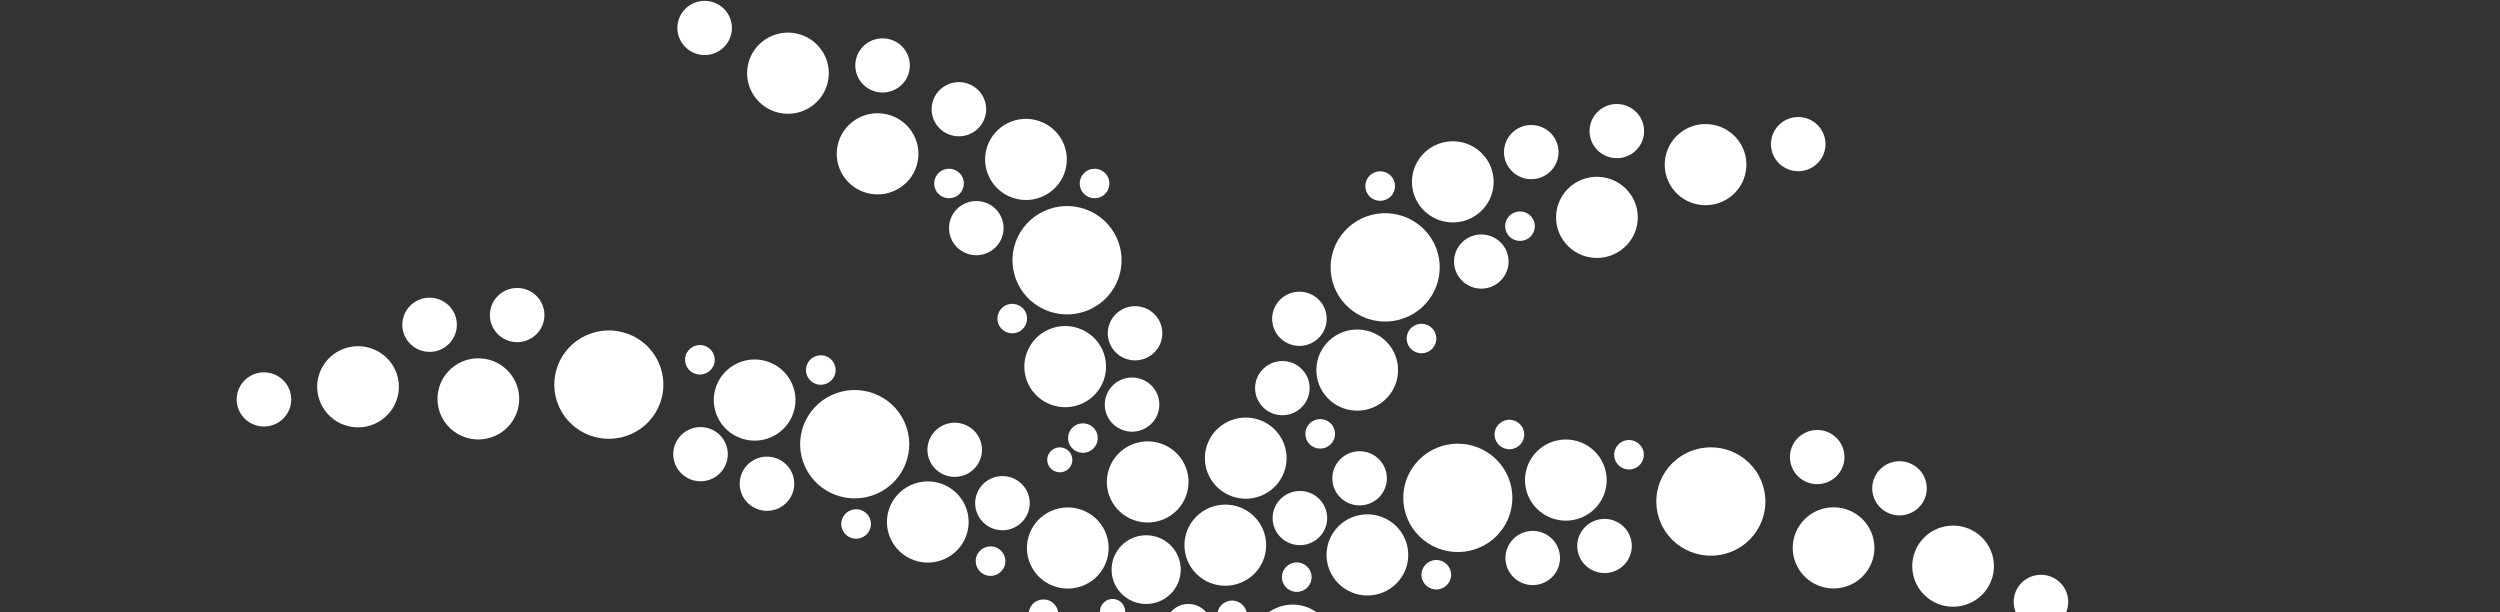 <svg width="1920" height="470" viewBox="0 0 1920 470" fill="none" xmlns="http://www.w3.org/2000/svg">
<rect x="0" y="0" width="1920" height="470" fill="#333333" stroke="none"/>
<path d="M906.812 437.465C906.812 452.029 894.919 463.841 880.255 463.841C865.59 463.841 853.704 452.029 853.704 437.465C853.704 422.9 865.59 411.088 880.255 411.088C894.919 411.088 906.812 422.9 906.812 437.465Z" fill="white"/>
<path d="M930.409 481.448C930.409 491.168 922.474 499.055 912.681 499.055C902.887 499.055 894.952 491.168 894.952 481.448C894.952 471.72 902.887 463.84 912.681 463.84C922.474 463.84 930.409 471.72 930.409 481.448Z" fill="white"/>
<path d="M860.991 462.514C864.923 466.098 865.182 472.158 861.574 476.056C857.973 479.961 851.864 480.219 847.939 476.642C844.014 473.058 843.755 466.992 847.356 463.093C850.964 459.195 857.066 458.938 860.991 462.514Z" fill="white"/>
<path d="M484.905 333.284C463.834 342.779 439 333.509 429.44 312.582C419.879 291.661 429.213 266.996 450.284 257.501C471.355 248.005 496.182 257.275 505.743 278.203C515.303 299.13 505.969 323.788 484.905 333.284Z" fill="white"/>
<path d="M673.719 379.037C652.648 388.532 627.814 379.268 618.253 358.341C608.699 337.414 618.027 312.755 639.098 303.26C660.168 293.764 684.996 303.028 694.556 323.955C704.117 344.883 694.79 369.548 673.719 379.037Z" fill="white"/>
<path d="M287.934 325.416C272.155 332.525 253.561 325.59 246.4 309.913C239.243 294.248 246.228 275.778 262.007 268.669C277.788 261.554 296.382 268.495 303.54 284.167C310.7 299.838 303.712 318.308 287.934 325.416Z" fill="white"/>
<path d="M380.328 334.719C364.551 341.827 345.957 334.886 338.796 319.215C331.638 303.543 338.624 285.08 354.405 277.965C370.185 270.856 388.775 277.798 395.939 293.469C403.096 309.14 396.107 327.604 380.328 334.719Z" fill="white"/>
<path d="M725.512 429.268C709.733 436.376 691.137 429.435 683.979 413.764C676.815 398.092 683.804 379.622 699.583 372.514C715.362 365.405 733.958 372.347 741.116 388.018C748.273 403.689 741.291 422.152 725.512 429.268Z" fill="white"/>
<path d="M833.029 449.25C817.25 456.358 798.654 449.417 791.496 433.746C784.339 418.074 791.328 399.604 807.107 392.496C822.886 385.387 841.475 392.328 848.639 408C855.797 423.671 848.808 442.134 833.029 449.25Z" fill="white"/>
<path d="M592.525 335.62C576.747 342.728 558.15 335.787 550.986 320.116C543.829 304.444 550.818 285.981 566.597 278.866C582.375 271.757 600.972 278.698 608.129 294.37C615.287 310.041 608.298 328.511 592.525 335.62Z" fill="white"/>
<path d="M338.573 268.38C328.041 273.127 315.625 268.495 310.845 258.029C306.066 247.568 310.731 235.236 321.265 230.488C331.8 225.74 344.213 230.372 348.995 240.839C353.775 251.306 349.109 263.632 338.573 268.38Z" fill="white"/>
<path d="M405.836 260.917C395.304 265.665 382.887 261.026 378.107 250.566C373.326 240.105 377.99 227.773 388.529 223.025C399.061 218.278 411.478 222.909 416.258 233.37C421.038 243.837 416.368 256.163 405.836 260.917Z" fill="white"/>
<path d="M597.694 390.457C587.162 395.205 574.745 390.566 569.965 380.106C565.185 369.639 569.848 357.313 580.387 352.565C590.919 347.817 603.336 352.449 608.117 362.91C612.897 373.377 608.227 385.709 597.694 390.457Z" fill="white"/>
<path d="M546.66 367.76C536.122 372.507 523.711 367.875 518.931 357.415C514.151 346.948 518.814 334.615 529.347 329.868C539.885 325.126 552.296 329.758 557.076 340.219C561.856 350.686 557.193 363.012 546.66 367.76Z" fill="white"/>
<path d="M741.873 364.39C731.341 369.137 718.924 364.505 714.144 354.038C709.363 343.578 714.034 331.252 724.566 326.498C735.098 321.75 747.515 326.388 752.295 336.849C757.076 347.309 752.412 359.642 741.873 364.39Z" fill="white"/>
<path d="M778.535 405.368C767.997 410.116 755.586 405.484 750.806 395.023C746.026 384.556 750.689 372.224 761.228 367.483C771.76 362.735 784.177 367.367 788.957 377.834C793.737 388.294 789.067 400.62 778.535 405.368Z" fill="white"/>
<path d="M211.368 325.705C200.834 330.453 188.419 325.815 183.639 315.354C178.857 304.894 183.522 292.562 194.058 287.814C204.592 283.066 217.008 287.698 221.786 298.165C226.569 308.625 221.903 320.958 211.368 325.705Z" fill="white"/>
<path d="M548.357 279.838C546.395 285.782 539.956 289.024 533.971 287.075C527.986 285.126 524.728 278.731 526.69 272.787C528.653 266.842 535.092 263.606 541.077 265.556C547.062 267.505 550.32 273.9 548.357 279.838Z" fill="white"/>
<path d="M812.217 475.234C810.255 481.178 803.816 484.414 797.831 482.471C791.853 480.522 788.588 474.121 790.551 468.183C792.513 462.238 798.952 458.996 804.937 460.945C810.922 462.895 814.18 469.289 812.217 475.234Z" fill="white"/>
<path d="M641.216 287.704C639.254 293.649 632.815 296.885 626.83 294.942C620.845 292.992 617.587 286.591 619.55 280.653C621.506 274.709 627.951 271.467 633.929 273.416C639.914 275.365 643.179 281.76 641.216 287.704Z" fill="white"/>
<path d="M668.323 405.941C666.361 411.885 659.922 415.128 653.937 413.179C647.958 411.229 644.694 404.835 646.656 398.89C648.619 392.946 655.058 389.71 661.043 391.659C667.028 393.602 670.286 400.003 668.323 405.941Z" fill="white"/>
<path d="M771.572 434.485C769.609 440.429 763.165 443.672 757.186 441.722C751.201 439.773 747.936 433.379 749.899 427.434C751.862 421.49 758.3 418.254 764.285 420.197C770.27 422.146 773.528 428.541 771.572 434.485Z" fill="white"/>
<path d="M818.423 361.629C813.714 364.1 807.871 362.311 805.384 357.628C802.896 352.951 804.697 347.148 809.413 344.678C814.122 342.207 819.964 343.996 822.452 348.673C824.939 353.356 823.138 359.152 818.423 361.629Z" fill="white"/>
<path d="M805.429 239.05C783.633 231.337 772.259 207.54 780.019 185.892C787.785 164.245 811.751 152.948 833.541 160.661C855.337 168.375 866.711 192.171 858.951 213.819C851.185 235.467 827.225 246.763 805.429 239.05Z" fill="white"/>
<path d="M598.641 86.7C581.689 83.129 570.866 66.583 574.461 49.747C578.056 32.918 594.709 22.162 611.66 25.732C628.611 29.302 639.435 45.849 635.84 62.684C632.245 79.514 615.585 90.27 598.641 86.7Z" fill="white"/>
<path d="M667.469 148.611C650.518 145.041 639.694 128.501 643.289 111.665C646.884 94.836 663.543 84.08 680.488 87.65C697.439 91.221 708.269 107.767 704.668 124.603C701.073 141.432 684.42 152.188 667.469 148.611Z" fill="white"/>
<path d="M807.541 310.916C791.218 305.139 782.7 287.319 788.51 271.107C794.327 254.895 812.276 246.436 828.592 252.213C844.915 257.983 853.433 275.81 847.622 292.015C841.806 308.227 823.864 316.693 807.541 310.916Z" fill="white"/>
<path d="M870.889 399.481C854.566 393.704 846.048 375.884 851.865 359.673C857.675 343.461 875.624 335.001 891.947 340.778C908.263 346.549 916.787 364.375 910.971 380.587C905.154 396.799 887.212 405.258 870.889 399.481Z" fill="white"/>
<path d="M777.408 151.789C761.085 146.019 752.568 128.192 758.384 111.981C764.201 95.769 782.143 87.316 798.466 93.086C814.789 98.863 823.307 116.683 817.49 132.895C811.68 149.107 793.731 157.567 777.408 151.789Z" fill="white"/>
<path d="M673.473 70.609C662.157 68.223 654.928 57.183 657.331 45.945C659.728 34.699 670.849 27.52 682.165 29.907C693.481 32.293 700.71 43.339 698.307 54.578C695.91 65.817 684.789 72.996 673.473 70.609Z" fill="white"/>
<path d="M732.08 104.223C720.764 101.843 713.536 90.797 715.939 79.558C718.342 68.32 729.457 61.14 740.779 63.52C752.095 65.907 759.324 76.953 756.921 88.192C754.518 99.43 743.402 106.61 732.08 104.223Z" fill="white"/>
<path d="M742.768 194.795C731.873 190.942 726.186 179.04 730.066 168.22C733.946 157.393 745.929 151.744 756.83 155.598C767.725 159.458 773.412 171.359 769.532 182.18C765.646 193 753.669 198.655 742.768 194.795Z" fill="white"/>
<path d="M864.697 275.552C853.795 271.692 848.108 259.79 851.995 248.97C855.875 238.149 867.858 232.501 878.753 236.354C889.654 240.208 895.341 252.109 891.455 262.936C887.575 273.757 875.592 279.405 864.697 275.552Z" fill="white"/>
<path d="M862.391 330.319C851.489 326.466 845.802 314.564 849.689 303.743C853.569 292.916 865.552 287.268 876.446 291.128C887.348 294.981 893.035 306.883 889.149 317.703C885.269 328.531 873.285 334.179 862.391 330.319Z" fill="white"/>
<path d="M536.828 41.82C525.505 39.434 518.283 28.394 520.68 17.149C523.083 5.91 534.204 -1.269 545.52 1.118C556.836 3.504 564.065 14.55 561.662 25.782C559.259 37.028 548.144 44.207 536.828 41.82Z" fill="white"/>
<path d="M845.945 150.934C840.381 153.855 833.482 151.738 830.542 146.212C827.601 140.68 829.732 133.828 835.296 130.908C840.867 127.987 847.765 130.103 850.706 135.63C853.646 141.162 851.515 148.014 845.945 150.934Z" fill="white"/>
<path d="M734.172 150.934C728.601 153.854 721.703 151.738 718.762 146.212C715.821 140.679 717.952 133.828 723.523 130.907C729.087 127.987 735.985 130.103 738.926 135.629C741.867 141.162 739.736 148.013 734.172 150.934Z" fill="white"/>
<path d="M782.726 254.683C777.162 257.597 770.264 255.487 767.323 249.954C764.382 244.422 766.513 237.577 772.077 234.656C777.648 231.729 784.546 233.846 787.487 239.378C790.428 244.904 788.297 251.762 782.726 254.683Z" fill="white"/>
<path d="M837.013 346.453C831.442 349.373 824.544 347.257 821.603 341.731C818.662 336.198 820.793 329.347 826.364 326.426C831.934 323.506 838.826 325.622 841.767 331.155C844.708 336.681 842.583 343.532 837.013 346.453Z" fill="white"/>
<path d="M1066.36 246.873C1089.45 245.471 1107.03 225.746 1105.63 202.805C1104.22 179.871 1084.35 162.411 1061.26 163.814C1038.17 165.21 1020.59 184.94 1021.99 207.875C1023.4 230.809 1043.27 248.269 1066.36 246.873Z" fill="white"/>
<path d="M1307.6 157.509C1324.88 158.751 1339.91 145.846 1341.16 128.682C1342.41 111.518 1329.41 96.593 1312.13 95.352C1294.85 94.11 1279.83 107.015 1278.58 124.179C1277.33 141.349 1290.32 156.268 1307.6 157.509Z" fill="white"/>
<path d="M1224.17 198.019C1241.46 199.261 1256.48 186.356 1257.73 169.192C1258.98 152.028 1245.98 137.103 1228.7 135.861C1211.41 134.62 1196.39 147.531 1195.14 164.695C1193.89 181.859 1206.89 196.777 1224.17 198.019Z" fill="white"/>
<path d="M1044.25 315.329C1061.54 314.281 1074.71 299.51 1073.66 282.333C1072.6 265.15 1057.72 252.078 1040.43 253.126C1023.13 254.175 1009.97 268.952 1011.03 286.129C1012.08 303.305 1026.95 316.378 1044.25 315.329Z" fill="white"/>
<path d="M958.637 382.955C975.932 381.906 989.1 367.129 988.044 349.952C986.988 332.776 972.11 319.703 954.816 320.752C937.521 321.801 924.359 336.578 925.415 353.754C926.471 370.925 941.343 384.003 958.637 382.955Z" fill="white"/>
<path d="M1117.66 170.762C1134.96 169.72 1148.12 154.942 1147.07 137.766C1146.01 120.589 1131.13 107.51 1113.84 108.565C1096.55 109.614 1083.38 124.385 1084.44 141.561C1085.5 158.738 1100.37 171.817 1117.66 170.762Z" fill="white"/>
<path d="M1240.21 121.425C1251.74 122.255 1261.78 113.635 1262.61 102.177C1263.44 90.713 1254.77 80.755 1243.22 79.925C1231.69 79.095 1221.66 87.715 1220.83 99.173C1219.99 110.637 1228.66 120.595 1240.21 121.425Z" fill="white"/>
<path d="M1174.5 137.56C1186.04 138.39 1196.07 129.776 1196.91 118.312C1197.74 106.854 1189.06 96.896 1177.53 96.066C1165.99 95.236 1155.96 103.85 1155.12 115.308C1154.28 126.772 1162.96 136.737 1174.5 137.56Z" fill="white"/>
<path d="M1138.93 221.629C1150.47 220.928 1159.26 211.066 1158.56 199.596C1157.85 188.132 1147.92 179.402 1136.38 180.103C1124.83 180.798 1116.04 190.667 1116.74 202.131C1117.45 213.601 1127.38 222.331 1138.93 221.629Z" fill="white"/>
<path d="M999.224 265.6C1010.77 264.899 1019.56 255.037 1018.86 243.566C1018.15 232.096 1008.21 223.366 996.672 224.067C985.123 224.769 976.333 234.631 977.039 246.101C977.745 257.572 987.675 266.301 999.224 265.6Z" fill="white"/>
<path d="M986.133 318.854C997.676 318.153 1006.47 308.291 1005.76 296.82C1005.06 285.35 995.124 276.62 983.581 277.321C972.032 278.022 963.243 287.885 963.949 299.355C964.655 310.825 974.584 319.555 986.133 318.854Z" fill="white"/>
<path d="M1379.53 131.435C1391.07 132.265 1401.1 123.644 1401.93 112.187C1402.77 100.729 1394.09 90.764 1382.55 89.934C1371.02 89.104 1360.98 97.725 1360.15 109.189C1359.31 120.647 1367.99 130.605 1379.53 131.435Z" fill="white"/>
<path d="M1052.06 151.05C1056.59 155.392 1063.81 155.257 1068.18 150.754C1072.55 146.257 1072.42 139.084 1067.88 134.741C1063.36 130.405 1056.13 130.534 1051.76 135.037C1047.4 139.541 1047.53 146.707 1052.06 151.05Z" fill="white"/>
<path d="M1159.45 181.859C1163.97 186.201 1171.2 186.073 1175.56 181.569C1179.94 177.066 1179.81 169.9 1175.27 165.557C1170.74 161.215 1163.52 161.35 1159.15 165.853C1154.78 170.35 1154.91 177.523 1159.45 181.859Z" fill="white"/>
<path d="M1083.81 268.148C1088.33 272.484 1095.56 272.355 1099.93 267.852C1104.29 263.349 1104.16 256.182 1099.63 251.84C1095.1 247.504 1087.88 247.632 1083.51 252.129C1079.14 256.632 1079.27 263.805 1083.81 268.148Z" fill="white"/>
<path d="M1006.01 341.345C1010.53 345.687 1017.76 345.559 1022.12 341.055C1026.49 336.552 1026.36 329.385 1021.83 325.043C1017.3 320.701 1010.08 320.836 1005.71 325.339C1001.34 329.836 1001.47 337.009 1006.01 341.345Z" fill="white"/>
<path d="M964.758 509.49C972.55 524.865 991.412 531.054 1006.89 523.315C1022.37 515.582 1028.6 496.848 1020.81 481.473C1013.02 466.104 994.159 459.915 978.678 467.648C963.204 475.387 956.972 494.121 964.758 509.49Z" fill="white"/>
<path d="M1089.35 500.258C1094.55 510.519 1107.14 514.649 1117.47 509.489C1127.81 504.323 1131.97 491.811 1126.77 481.55C1121.57 471.289 1108.98 467.159 1098.64 472.318C1088.31 477.49 1084.15 489.997 1089.35 500.258Z" fill="white"/>
<path d="M1287.6 417.521C1305.6 431.97 1331.98 429.197 1346.52 411.326C1361.07 393.454 1358.27 367.258 1340.27 352.809C1322.29 338.36 1295.91 341.139 1281.36 359.011C1266.82 376.876 1269.61 403.078 1287.6 417.521Z" fill="white"/>
<path d="M1093.27 414.716C1111.26 429.159 1137.64 426.386 1152.19 408.514C1166.73 390.643 1163.94 364.447 1145.94 349.998C1127.95 335.555 1101.57 338.328 1087.03 356.199C1072.48 374.071 1075.27 400.267 1093.27 414.716Z" fill="white"/>
<path d="M1480.25 459.047C1493.72 469.861 1513.47 467.784 1524.37 454.402C1535.26 441.021 1533.17 421.4 1519.69 410.586C1506.22 399.765 1486.47 401.843 1475.57 415.224C1464.68 428.605 1466.77 448.227 1480.25 459.047Z" fill="white"/>
<path d="M1388.46 445.004C1401.94 455.818 1421.69 453.74 1432.58 440.359C1443.48 426.971 1441.39 407.357 1427.91 396.536C1414.43 385.715 1394.68 387.793 1383.79 401.181C1372.89 414.562 1374.99 434.183 1388.46 445.004Z" fill="white"/>
<path d="M1030.44 450.407C1043.91 461.228 1063.67 459.15 1074.56 445.769C1085.45 432.381 1083.36 412.766 1069.89 401.946C1056.41 391.125 1036.66 393.203 1025.76 406.59C1014.87 419.972 1016.96 439.593 1030.44 450.407Z" fill="white"/>
<path d="M921.309 442.926C934.782 453.746 954.537 451.669 965.432 438.281C976.321 424.9 974.228 405.285 960.756 394.464C947.283 383.644 927.527 385.722 916.632 399.109C905.744 412.49 907.836 432.112 921.309 442.926Z" fill="white"/>
<path d="M1182.84 392.939C1196.32 403.76 1216.07 401.682 1226.96 388.295C1237.86 374.914 1235.76 355.292 1222.29 344.478C1208.81 333.657 1189.06 335.735 1178.17 349.116C1167.27 362.504 1169.37 382.119 1182.84 392.939Z" fill="white"/>
<path d="M1445.65 391.203C1454.65 398.427 1467.84 397.038 1475.11 388.102C1482.39 379.173 1480.99 366.068 1471.99 358.85C1462.99 351.626 1449.81 353.009 1442.53 361.945C1435.26 370.88 1436.66 383.978 1445.65 391.203Z" fill="white"/>
<path d="M1382.44 367.201C1391.43 374.425 1404.62 373.036 1411.89 364.1C1419.17 355.164 1417.77 342.066 1408.77 334.842C1399.78 327.617 1386.59 329.007 1379.31 337.943C1372.04 346.878 1373.44 359.976 1382.44 367.201Z" fill="white"/>
<path d="M1163.97 444.727C1172.97 451.951 1186.15 450.562 1193.43 441.626C1200.7 432.69 1199.3 419.592 1190.31 412.368C1181.31 405.143 1168.12 406.533 1160.85 415.468C1153.57 424.404 1154.97 437.502 1163.97 444.727Z" fill="white"/>
<path d="M1219.11 435.495C1228.11 442.713 1241.29 441.33 1248.57 432.394C1255.84 423.458 1254.44 410.36 1245.45 403.136C1236.45 395.911 1223.26 397.301 1215.99 406.237C1208.71 415.173 1210.11 428.271 1219.11 435.495Z" fill="white"/>
<path d="M1031 383.528C1040 390.752 1053.19 389.362 1060.46 380.427C1067.73 371.497 1066.34 358.393 1057.34 351.175C1048.34 343.95 1035.15 345.34 1027.88 354.269C1020.61 363.205 1022.01 376.303 1031 383.528Z" fill="white"/>
<path d="M985.155 414.053C994.152 421.277 1007.34 419.888 1014.61 410.952C1021.88 402.016 1020.49 388.918 1011.49 381.694C1002.5 374.469 989.307 375.859 982.033 384.795C974.759 393.73 976.158 406.828 985.155 414.053Z" fill="white"/>
<path d="M1554.29 478.424C1563.28 485.649 1576.47 484.259 1583.74 475.323C1591.02 466.387 1589.62 453.289 1580.62 446.065C1571.63 438.847 1558.44 440.23 1551.16 449.166C1543.89 458.101 1545.29 471.2 1554.29 478.424Z" fill="white"/>
<path d="M1239.69 349.965C1240.09 356.205 1245.5 360.947 1251.79 360.554C1258.08 360.162 1262.85 354.784 1262.46 348.544C1262.06 342.303 1256.65 337.562 1250.36 337.954C1244.07 338.347 1239.3 343.725 1239.69 349.965Z" fill="white"/>
<path d="M934.878 473.271C935.274 479.518 940.695 484.253 946.978 483.867C953.261 483.474 958.035 478.09 957.64 471.849C957.245 465.609 951.83 460.868 945.547 461.26C939.257 461.653 934.483 467.031 934.878 473.271Z" fill="white"/>
<path d="M1147.83 334.416C1148.22 340.656 1153.64 345.397 1159.92 345.005C1166.21 344.612 1170.98 339.234 1170.59 332.994C1170.19 326.747 1164.78 322.012 1158.49 322.405C1152.21 322.791 1147.43 328.169 1147.83 334.416Z" fill="white"/>
<path d="M1091.69 442.103C1092.08 448.343 1097.5 453.084 1103.78 452.692C1110.06 452.299 1114.84 446.921 1114.44 440.681C1114.05 434.434 1108.63 429.699 1102.35 430.092C1096.07 430.484 1091.29 435.856 1091.69 442.103Z" fill="white"/>
<path d="M984.534 443.975C984.929 450.215 990.344 454.956 996.627 454.564C1002.91 454.171 1007.68 448.793 1007.29 442.553C1006.89 436.306 1001.48 431.565 995.195 431.964C988.912 432.356 984.138 437.728 984.534 443.975Z" fill="white"/>
</svg>
